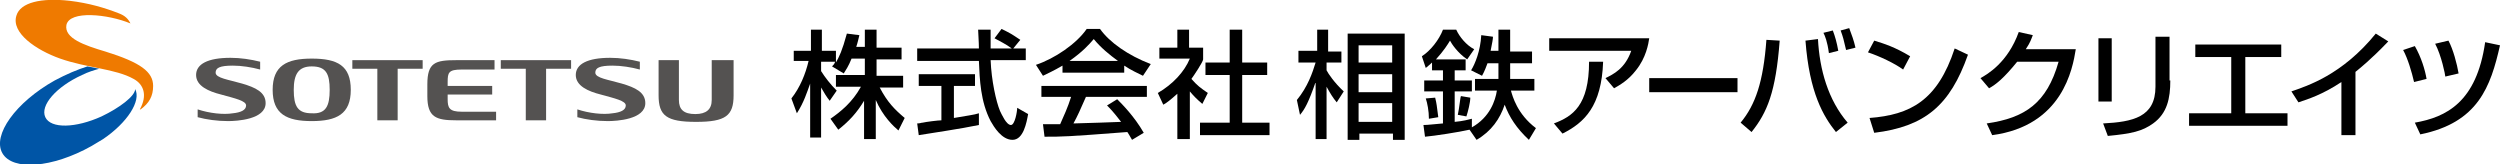 <?xml version="1.0" encoding="utf-8"?>
<!-- Generator: Adobe Illustrator 21.1.0, SVG Export Plug-In . SVG Version: 6.00 Build 0)  -->
<svg version="1.1" id="レイヤー_1" xmlns="http://www.w3.org/2000/svg" xmlns:xlink="http://www.w3.org/1999/xlink" x="0px"
	 y="0px" viewBox="0 0 320 21" style="enable-background:new 0 0 320 21;" xml:space="preserve">
<style type="text/css">
	.st0{fill:#545251;}
	.st1{fill:#EF7A00;}
	.st2{fill:#0055A6;}
</style>
<g>
	<g>
		<g>
			<g>
				<path class="st0" d="M44.9,11.5c0,3.1-1.8,4-5,4c-3.2,0-5-0.9-5-4c0-3.1,1.8-4,5-4C43.2,7.5,44.9,8.4,44.9,11.5z M42.2,11.5
					c0-2.1-0.5-3-2.3-3c-1.7,0-2.3,1-2.3,3c0,2.1,0.5,3,2.3,3C41.7,14.6,42.2,13.6,42.2,11.5z"/>
				<path class="st0" d="M29.8,14.5c1-0.1,1.7-0.4,1.7-1c0-0.6-1.4-0.9-3.2-1.4c-1.6-0.4-3.2-1.1-3.2-2.5c0-1.4,1.5-2.2,4.4-2.2
					c1.3,0,2.6,0.2,3.8,0.5c0,0.2,0,0.7,0,1c-1.1-0.3-2.4-0.5-3.5-0.5c-1.7,0-2.2,0.3-2.2,0.9c0,0.7,1.7,0.9,3.4,1.4
					c1.7,0.5,3,1.1,3,2.5c0,2.1-3.7,2.3-4.8,2.3c-1.4,0-2.8-0.2-3.9-0.5c0-0.2,0-0.7,0-1C26.8,14.5,28.6,14.7,29.8,14.5z"/>
				<path class="st0" d="M78.4,14.5c1-0.1,1.7-0.4,1.7-1c0-0.6-1.4-0.9-3.2-1.4c-1.6-0.4-3.2-1.1-3.2-2.5c0-1.4,1.5-2.2,4.4-2.2
					c1.3,0,2.6,0.2,3.8,0.5c0,0.2,0,0.7,0,1c-1.1-0.3-2.4-0.5-3.5-0.5c-1.7,0-2.2,0.3-2.2,0.9c0,0.7,1.7,0.9,3.4,1.4
					c1.7,0.5,3,1.1,3,2.5c0,2.1-3.7,2.3-4.8,2.3c-1.4,0-2.8-0.2-3.9-0.5c0-0.2,0-0.7,0-1C75.4,14.5,77.2,14.7,78.4,14.5z"/>
				<path class="st0" d="M54.7,12.3c0,2.7,1.1,3.1,3.7,3.1h5.1v-1.1h-4.4c-1.6,0-1.8-0.5-1.8-1.6v-0.6h5.7v-1.1h-5.7v-0.5
					c0-1.2,0.1-1.6,1.8-1.6h4.2V7.7h-4.9c-2.7,0-3.7,0.3-3.7,3.1V12.3z"/>
				<polygon class="st0" points="48.3,15.4 50.9,15.4 50.9,8.8 54.1,8.8 54.1,7.7 45.1,7.7 45.1,8.8 48.3,8.8 				"/>
				<polygon class="st0" points="67.3,15.4 69.9,15.4 69.9,8.8 73.1,8.8 73.1,7.7 64.1,7.7 64.1,8.8 67.3,8.8 				"/>
			</g>
			<path class="st0" d="M91.1,7.7v5.1c0,1.2-0.7,1.8-2.1,1.8c-1.5,0-2.1-0.6-2.1-1.8V7.7h-2.6v4.5c0,2.6,1,3.4,4.8,3.4
				c3.8,0,4.8-0.8,4.8-3.4V7.7H91.1z"/>
		</g>
		<g>
			<path class="st1" d="M13.5,6.6c-2.7-0.8-5.3-1.7-5-3.4c0.4-1.9,5.3-1.4,8.2-0.2l0,0c-0.3-0.6-0.7-1-1.5-1.3
				C13.4,1,11.4,0.4,8.9,0.1C5.3-0.3,2.6,0.3,2.1,2C1.4,4.2,4.6,6.4,7.7,7.5c3.4,1.2,7.1,1.3,9.4,2.6c1.3,0.7,1.8,2.1,0.8,3.9l0.1,0
				c1.1-0.8,1.6-1.7,1.6-3C19.6,9.2,18,8,13.5,6.6z"/>
			<path class="st2" d="M17.3,11.4c0,0.9-2,2.4-4.3,3.5c-3.3,1.5-6.5,1.6-7.2,0.1c-0.7-1.5,1.4-3.9,4.7-5.4C11.3,9.2,12,9,12.7,8.8
				c-0.5-0.1-1-0.2-1.5-0.3c-1.3,0.4-2.7,1-4.2,1.8c-5,2.8-8,7-6.7,9.3c1.3,2.3,6.4,1.9,11.4-0.9c0.5-0.3,1-0.6,1.5-0.9
				C16.3,15.7,18.1,12.9,17.3,11.4L17.3,11.4z"/>
		</g>
	</g>
	<g>
		<path d="M211.1,4.9c-0.1,0.7-0.4,2.5-1.7,4.1c-1,1.3-2.1,1.9-2.8,2.3l-1.1-1.3c1-0.5,2.5-1.2,3.3-3.5h-10.5V4.9H211.1z
			 M198.9,15.8c2.4-0.9,4.5-2.3,4.5-7.9l1.8,0c-0.2,5.7-2.4,7.8-5.2,9.2L198.9,15.8z"/>
		<path d="M222.4,10v1.8h-11.3V10H222.4z"/>
		<path d="M222.8,15.7c1.9-2.3,2.9-5.2,3.3-10.6l1.7,0.1c-0.5,6.6-1.6,9.2-3.6,11.7L222.8,15.7z M232.7,5c0.2,3.9,1.3,7.8,3.8,10.7
			l-1.5,1.2c-1.6-2-3.4-5-3.9-11.7L232.7,5z M234.1,6.8c-0.2-1.5-0.5-2.2-0.7-2.6l1.2-0.3c0.3,0.8,0.5,1.5,0.7,2.6L234.1,6.8z
			 M236.3,6.4c-0.3-1.3-0.4-1.7-0.7-2.5l1.1-0.3c0.3,0.8,0.6,1.6,0.8,2.5L236.3,6.4z"/>
		<path d="M243.6,8.9c-1.1-0.8-3-1.7-4.5-2.2l0.8-1.5c1.3,0.4,2.6,0.8,4.6,2L243.6,8.9z M239.3,15.1c5.2-0.4,8.7-2.2,10.9-8.9
			l1.7,0.8c-2.3,6.5-5.5,9.2-12,10L239.3,15.1z"/>
		<path d="M265.7,6.3c-0.4,2.5-1.7,9.8-10.7,11l-0.7-1.5c4.9-0.7,7.7-2.6,9.2-7.9h-5.3c-1.7,2.1-2.7,2.9-3.6,3.4l-1.1-1.3
			c0.9-0.5,3.5-2,4.9-5.9l1.8,0.4c-0.2,0.5-0.3,0.9-0.9,1.8H265.7z"/>
		<path d="M270.3,13h-1.7V4.9h1.7V13z M277.8,10.3c0,2.3-0.4,4.2-2.2,5.5c-1.4,1-2.7,1.3-5.8,1.6l-0.6-1.6c3.8-0.2,6.7-0.8,6.7-4.7
			V4.7h1.8V10.3z"/>
		<path d="M292,5.7v1.6h-4.6v7.2h5.4v1.6h-12.6v-1.6h5.4V7.3H281V5.7H292z"/>
		<path d="M301.5,17.3h-1.8v-6.8c-2.4,1.6-4.3,2.2-5.5,2.6l-0.9-1.4c2-0.7,6.5-2.1,10.8-7.4l1.6,1c-2.3,2.4-3.6,3.4-4.2,3.9V17.3z"
			/>
		<path d="M309,10.5c-0.3-1.3-0.8-3-1.4-4.1l1.5-0.5c0.8,1.4,1.3,3,1.5,4.2L309,10.5z M313,9.8c0-0.2-0.5-2.7-1.3-4.2l1.7-0.4
			c0.6,1.1,1.1,3,1.3,4.2L313,9.8z M309.1,15.7c4-0.7,7.9-2.6,9-10.3l1.9,0.4c-1.2,5.3-2.8,9.9-10.2,11.4L309.1,15.7z"/>
		<g>
			<path d="M109,7.5c-0.4,1-0.7,1.4-1,1.9l-1.5-0.9c0.2-0.2,0.3-0.3,0.4-0.6h-1.8v1.2c0.5,0.8,1.2,1.7,2,2.5l-0.9,1.3
				c-0.4-0.5-0.7-1-1.1-1.7h0v6.4h-1.4v-6.9h0c-0.4,1.1-0.8,2.4-1.7,3.8l-0.7-1.9c1.1-1.4,1.8-3.1,2.2-4.8h-1.9V6.5h2.2V3.8h1.4v2.7
				h1.8V8h0c0.4-0.7,0.8-1.5,1.4-3.7l1.6,0.2c-0.1,0.4-0.2,0.9-0.4,1.5h1.1V3.8h1.5v2.3h3.2v1.5h-3.2v2.1h3.4v1.5h-3
				c1,1.9,1.9,2.8,3.2,3.9l-0.8,1.6c-0.6-0.5-2-1.8-2.9-3.9h0v5h-1.5v-4.9h0c-0.9,1.5-1.9,2.6-3.3,3.7l-1-1.4
				c1.3-0.9,2.8-2.1,3.9-4.1H107V9.6h3.7V7.5H109z"/>
			<path d="M129.7,6.2h1.6v1.5h-4.5c0.1,2.6,0.7,5.3,1.2,6.5c0.2,0.4,0.8,1.8,1.4,1.8c0.5,0,0.8-1.7,0.8-2.2l1.4,0.8
				c-0.2,1.1-0.6,3.3-2,3.3c-1.4,0-2.4-1.7-2.8-2.4c-1.3-2.5-1.4-5.3-1.5-7.7h-7.9V6.2h7.9c0-0.8-0.1-2.1-0.1-2.4h1.6
				c0,0.8,0,1.3,0,2.4h2.7v0c-0.8-0.6-1.5-0.9-2.2-1.3l0.9-1.2c1.2,0.6,1.2,0.6,2.4,1.4L129.7,6.2z M117.4,15.8
				c0.4,0,0.5-0.1,0.7-0.1c0.4-0.1,2-0.3,2.4-0.3V11h-2.9V9.5h7.2V11h-2.7v4.1c1.7-0.3,2.6-0.4,3.2-0.6V16c-2.4,0.5-5.9,1-7.7,1.3
				L117.4,15.8z"/>
			<path d="M136.9,7.8L136.9,7.8c1.7-1.2,2.5-2.1,3.1-2.8c0.9,1.1,2,2,3.1,2.8v0H136.9z M146.4,17c-1.2-2.1-2.8-3.7-3.4-4.3
				l-1.3,0.8c0.4,0.4,0.8,0.8,1.8,2.1c-2.3,0.1-3,0.1-6.1,0.2c0.5-0.9,0.9-1.8,1.6-3.4h7.8V11h-13.5v1.4h3.8c-0.4,1.3-1,2.6-1.4,3.5
				c-0.7,0-1.8,0-2.2,0l0.2,1.6c2.3,0,2.8,0,10.6-0.6c0.4,0.6,0.4,0.7,0.6,1L146.4,17z M136,9.3h7.9V8.4c0.9,0.6,1.8,1,2.4,1.3
				l1-1.5c-2.9-1.1-5.3-2.8-6.5-4.5h-1.7c-1.3,1.9-4.1,3.8-6.5,4.6l0.9,1.4c0.6-0.3,1.3-0.6,2.5-1.3V9.3z"/>
			<path d="M152.2,17.8h-1.5v-5.8c-0.9,0.8-1.4,1.2-1.8,1.4l-0.7-1.5c1.9-1.1,3.4-2.7,4.1-4.4h-3.9V6.1h2.3V3.8h1.5v2.3h1.8v1.5
				c0,0.3-1.2,2.1-1.5,2.5c0.8,0.9,1.1,1.1,2.1,1.8l-0.7,1.4c-0.7-0.6-1.1-1-1.6-1.6V17.8z M157.4,3.8h1.6V8h3.2v1.6h-3.2v6.1h3.5
				v1.6h-8.9v-1.6h3.8V9.6h-3.1V8h3.1V3.8z"/>
			<path d="M178.2,9.5v2.3h-4.3V9.5H178.2z M172.5,4.3v13.6h1.5v-0.8h4.3v0.8h1.5V4.3H172.5z M178.2,13.2v2.4h-4.3v-2.4H178.2z
				 M178.2,5.8V8h-4.3V5.8H178.2z M166.4,14.7c0.6-0.7,1.1-1.6,2-4.2h0v7.3h1.4v-6.7h0c0.5,0.9,0.8,1.4,1.3,2l0.9-1.4
				c-1.2-1.1-2-2.3-2.2-2.7V8h1.9V6.6H170V3.8h-1.4v2.7h-2.4V8h2.2c-0.4,1.3-1,3.1-2.4,4.8L166.4,14.7z"/>
			<path d="M188.1,16.6c-1.3,0.3-4.5,0.8-5.7,0.9l-0.2-1.5c0.6,0,1.2-0.1,2.5-0.2v-4.1h-2.4v-1.4h2.4V9h-1.4V8
				c-0.4,0.4-0.6,0.5-0.8,0.7L182,7.2c1.1-0.7,2.2-2.1,2.7-3.4h1.7c0.4,0.9,1.3,2,2.3,2.5l-0.9,1.3c-1.2-0.8-2-2-2.2-2.4
				c-0.3,0.5-0.8,1.3-1.8,2.4h3.8V9h-1.4v1.3h2.2v1.4h-2.2v3.9c1.1-0.1,1.8-0.3,2.2-0.4l0,1.1c2.3-1.3,3-3.4,3.2-4.7h-2.8v-1.5h3
				c0-0.1,0-0.3,0-0.5V8.1h-1.4c-0.4,1.1-0.6,1.4-0.7,1.6L188.3,9c0.5-0.8,1.2-2.5,1.3-4.5l1.5,0.2c0,0.3-0.1,0.8-0.3,1.8h1V3.8h1.5
				v2.8h2.8v1.5h-2.8v1.5c0,0.2,0,0.3,0,0.5h3.1v1.5h-3c0.2,0.7,0.8,3,3.2,4.8l-0.9,1.5c-1.6-1.5-2.5-2.9-3.1-4.5h0
				c-0.6,1.8-1.7,3.4-3.6,4.5L188.1,16.6z M183.7,12.5c0.2,0.8,0.2,1,0.4,2.5l-1.2,0.2c0-1-0.2-2-0.4-2.6L183.7,12.5z M188.2,12.5
				c0,0.6-0.3,1.8-0.5,2.4l-1.1-0.2c0.2-0.9,0.3-2.2,0.4-2.4L188.2,12.5z"/>
		</g>
	</g>
</g>
</svg>
